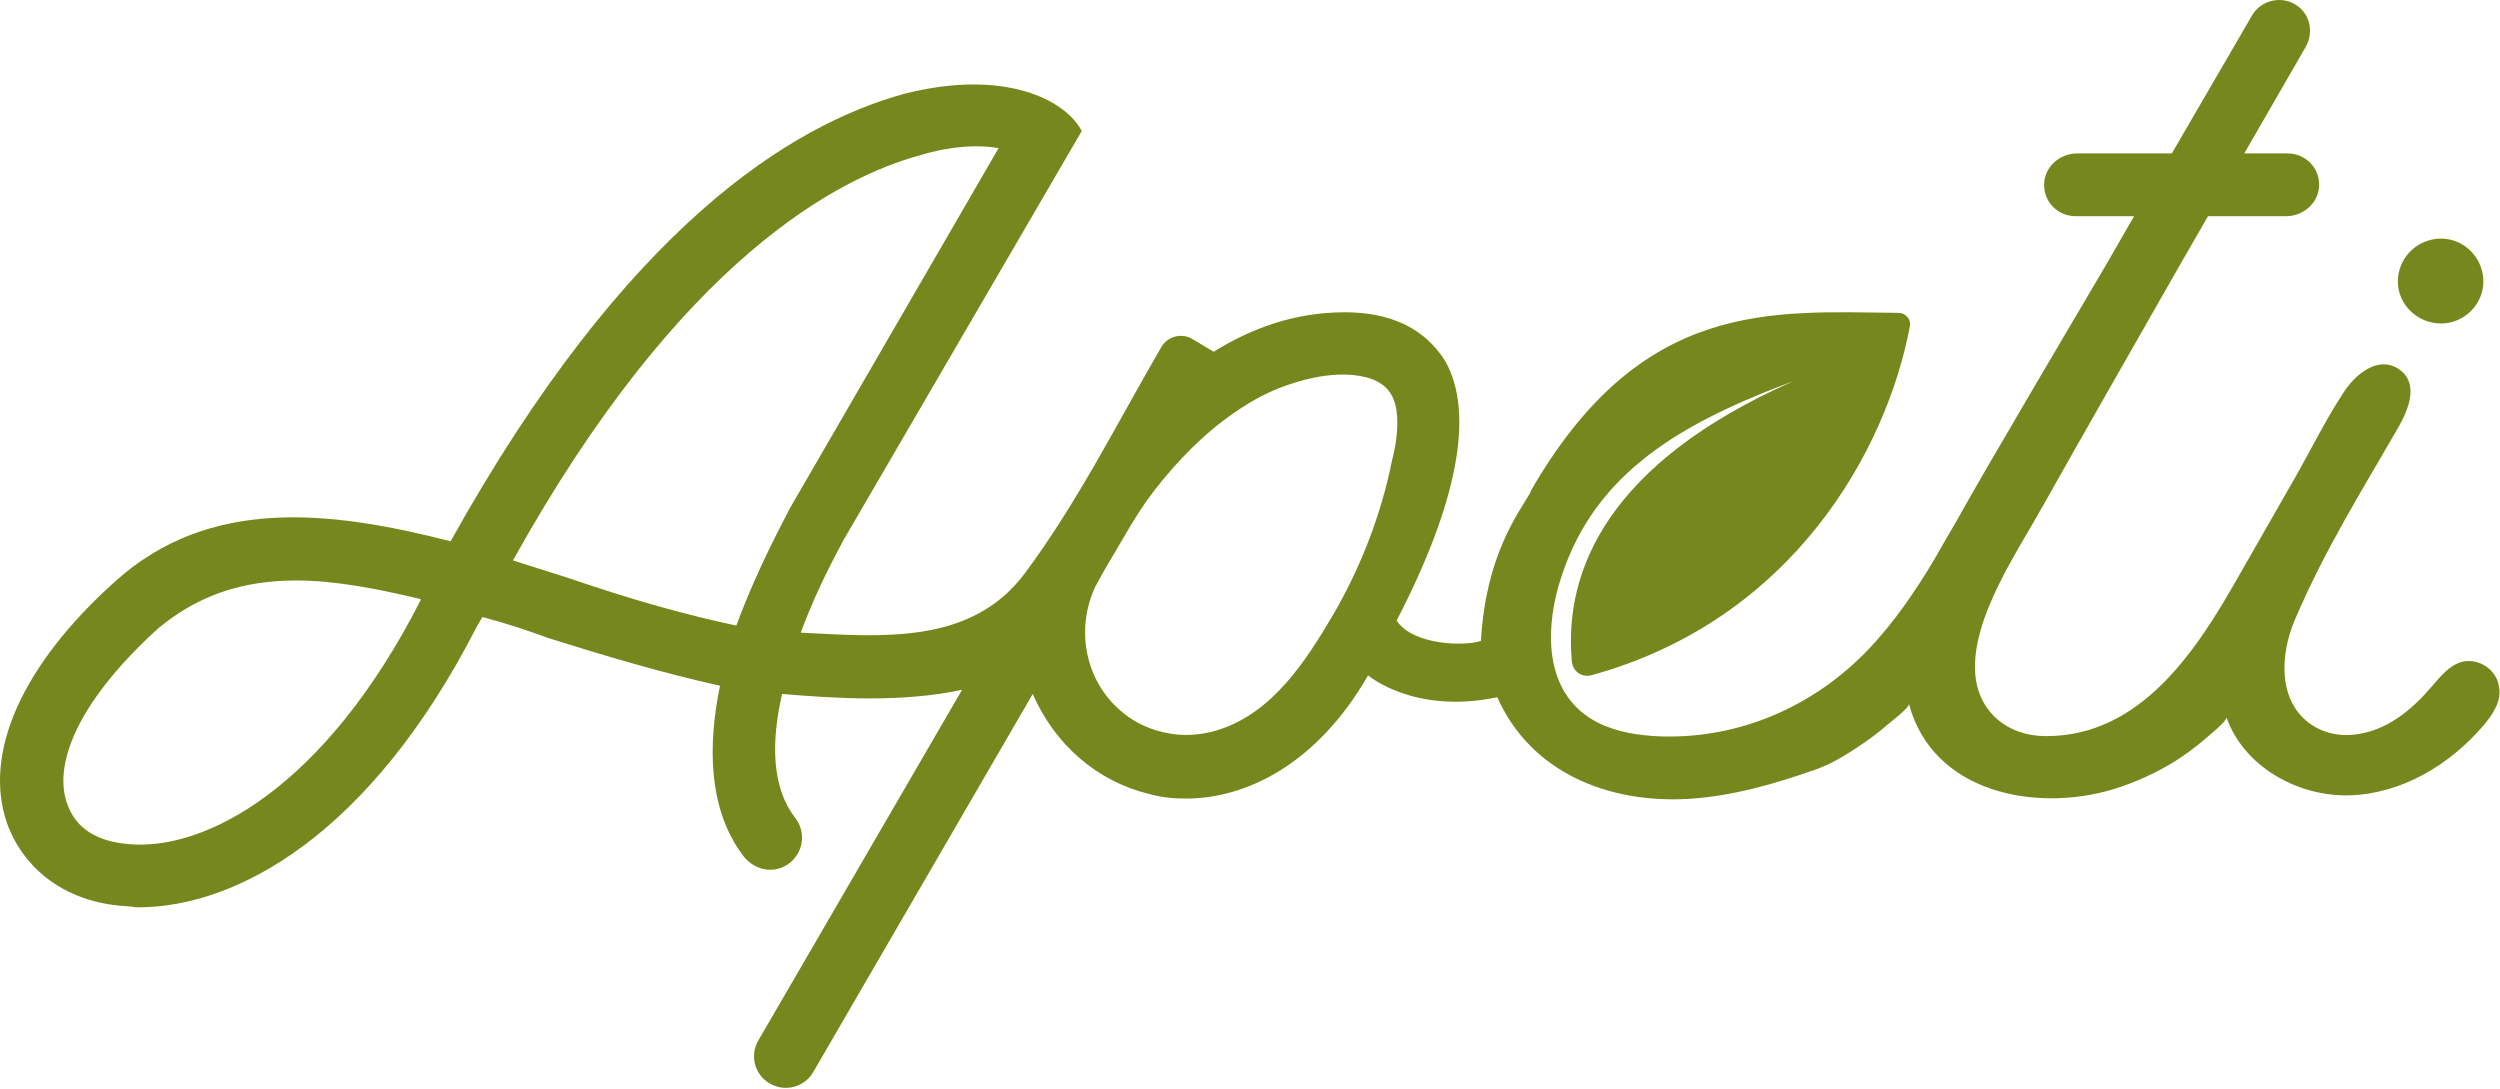 <svg width="124" height="54" viewBox="0 0 124 54" fill="none" xmlns="http://www.w3.org/2000/svg">
<path d="M118.933 13.969C118.933 12.785 119.891 11.835 121.084 11.835C122.218 11.835 123.176 12.785 123.176 13.969C123.176 15.094 122.218 16.045 121.084 16.045C119.891 16.045 118.933 15.094 118.933 13.969ZM123.191 35.969C121.526 37.928 119.125 39.375 116.532 39.449C113.954 39.522 111.272 38.001 110.433 35.575C110.492 35.75 109.446 36.583 109.298 36.715C108.871 37.08 108.429 37.402 107.958 37.709C106.985 38.323 105.925 38.805 104.835 39.142C100.975 40.311 95.863 39.331 94.684 34.917C94.728 35.078 93.771 35.823 93.623 35.94C93.255 36.262 92.872 36.554 92.474 36.832C91.723 37.343 90.898 37.884 90.029 38.177C87.996 38.893 85.904 39.492 83.753 39.624C79.805 39.858 75.93 38.337 74.266 34.581C70.155 35.458 67.857 33.499 67.857 33.499C65.308 37.928 61.787 39.609 58.826 39.609C58.193 39.609 57.603 39.551 56.97 39.375C54.421 38.747 52.329 36.949 51.224 34.42L40.337 53.175C39.91 53.921 38.938 54.184 38.187 53.745C37.435 53.321 37.17 52.356 37.612 51.611L47.718 34.215C44.742 34.858 41.383 34.639 38.791 34.42C38.26 36.73 38.245 39.025 39.439 40.559C39.925 41.188 39.895 42.065 39.336 42.65C38.614 43.395 37.479 43.264 36.861 42.445C35.108 40.121 35.108 36.949 35.712 34.011C32.868 33.382 29.966 32.519 27.182 31.642C26.077 31.233 25.031 30.897 23.926 30.604L23.631 31.116C18.343 41.422 11.728 45.003 6.851 45.003C6.616 45.003 6.439 44.945 6.218 44.945C3.375 44.77 1.224 43.22 0.355 40.852C-0.868 37.343 1.106 32.958 5.747 28.806C10.387 24.655 16.309 25.298 22.35 26.848C31.086 11.162 39.262 6.206 44.831 4.657C49.825 3.385 52.845 4.949 53.655 6.499L41.811 26.833C41.811 26.891 40.647 28.85 39.719 31.379C43.741 31.584 48.175 31.993 50.827 28.441C53.449 24.918 55.408 20.986 57.603 17.214C57.913 16.673 58.62 16.498 59.15 16.819L60.196 17.448C62.053 16.293 64.204 15.489 66.693 15.489C69.654 15.489 70.995 16.819 71.687 17.916C73.146 20.503 72.291 24.962 69.271 30.78C70.111 32.037 72.719 32.052 73.455 31.788C73.691 27.593 75.267 25.517 75.915 24.421C75.901 24.421 75.886 24.421 75.886 24.421C81.396 14.787 87.893 15.46 94.168 15.518C94.522 15.518 94.802 15.84 94.728 16.191C93.579 22.301 88.953 30.721 78.965 33.484C78.464 33.63 78.007 33.309 77.963 32.797C77.551 28.28 79.79 22.959 88.909 18.924C88.777 18.968 88.659 19.012 88.526 19.071H88.511C82.987 21.176 78.862 23.719 77.315 29.026C76.608 31.482 76.667 34.522 79.245 35.838C80.203 36.32 81.278 36.481 82.353 36.525C86.316 36.656 90.043 35.005 92.74 32.139C93.977 30.824 94.993 29.333 95.922 27.783C96.246 27.213 96.57 26.643 96.909 26.073C96.923 26.058 96.923 26.044 96.938 26.029C98.426 23.325 103.627 14.568 104.393 13.252L105.851 10.723H102.949C102.065 10.723 101.358 10.007 101.387 9.116C101.417 8.268 102.168 7.61 103.023 7.61H107.722L111.7 0.768C112.156 -0.021 113.232 -0.255 113.983 0.315C114.617 0.783 114.749 1.675 114.351 2.347L111.317 7.61H113.468C114.351 7.61 115.059 8.326 115.029 9.218C115 10.066 114.248 10.723 113.394 10.723H109.519L108.061 13.252C108.061 13.252 102.433 23.105 101.402 24.962C100.091 27.33 97.793 30.619 97.969 33.367C98.087 35.282 99.561 36.51 101.461 36.51C106.19 36.539 108.96 32.242 111.007 28.631L113.851 23.661C114.661 22.243 115.397 20.722 116.311 19.363C116.856 18.559 117.931 17.667 118.918 18.267C120.009 18.939 119.493 20.255 118.977 21.161C117.165 24.319 115.339 27.198 113.821 30.751C113.085 32.49 112.967 34.815 114.661 35.955C115.28 36.364 116.031 36.525 116.768 36.437C118.373 36.262 119.611 35.224 120.613 34.054C121.04 33.557 121.482 33.002 122.115 32.826C122.469 32.739 122.852 32.797 123.176 32.973C123.574 33.192 123.883 33.587 123.942 34.025C124.104 34.741 123.662 35.414 123.191 35.969ZM20.862 29.713C18.711 29.201 16.619 28.792 14.704 28.792C12.096 28.792 9.886 29.479 7.853 31.16C3.61 35.019 2.682 38.074 3.33 39.858C3.743 41.071 4.789 41.758 6.468 41.875C10.181 42.167 16.103 39.112 20.862 29.771V29.713ZM39.144 25.269L49.53 7.347C48.543 7.171 47.203 7.23 45.641 7.698C41.634 8.794 33.796 12.77 25.443 27.798L28.169 28.66C31.366 29.757 34.032 30.502 36.522 31.028C37.642 27.988 39.026 25.561 39.144 25.269ZM69.286 21.439C69.316 21.088 69.316 20.752 69.271 20.401C69.212 19.948 69.05 19.509 68.712 19.202C68.432 18.939 68.049 18.778 67.665 18.691C66.428 18.413 65.028 18.691 63.85 19.1C62.922 19.421 62.053 19.889 61.257 20.445C59.695 21.512 58.355 22.901 57.206 24.392C56.646 25.123 56.189 25.868 55.733 26.657L54.76 28.309L54.318 29.113C53.375 31.16 53.788 33.616 55.467 35.151C56.101 35.735 56.852 36.13 57.707 36.32C58.605 36.539 59.548 36.481 60.432 36.203C63.099 35.355 64.734 32.841 66.074 30.575C67.459 28.222 68.505 25.547 69.036 22.871C69.153 22.418 69.257 21.921 69.286 21.439Z" fill="#76881D"/>
</svg>
